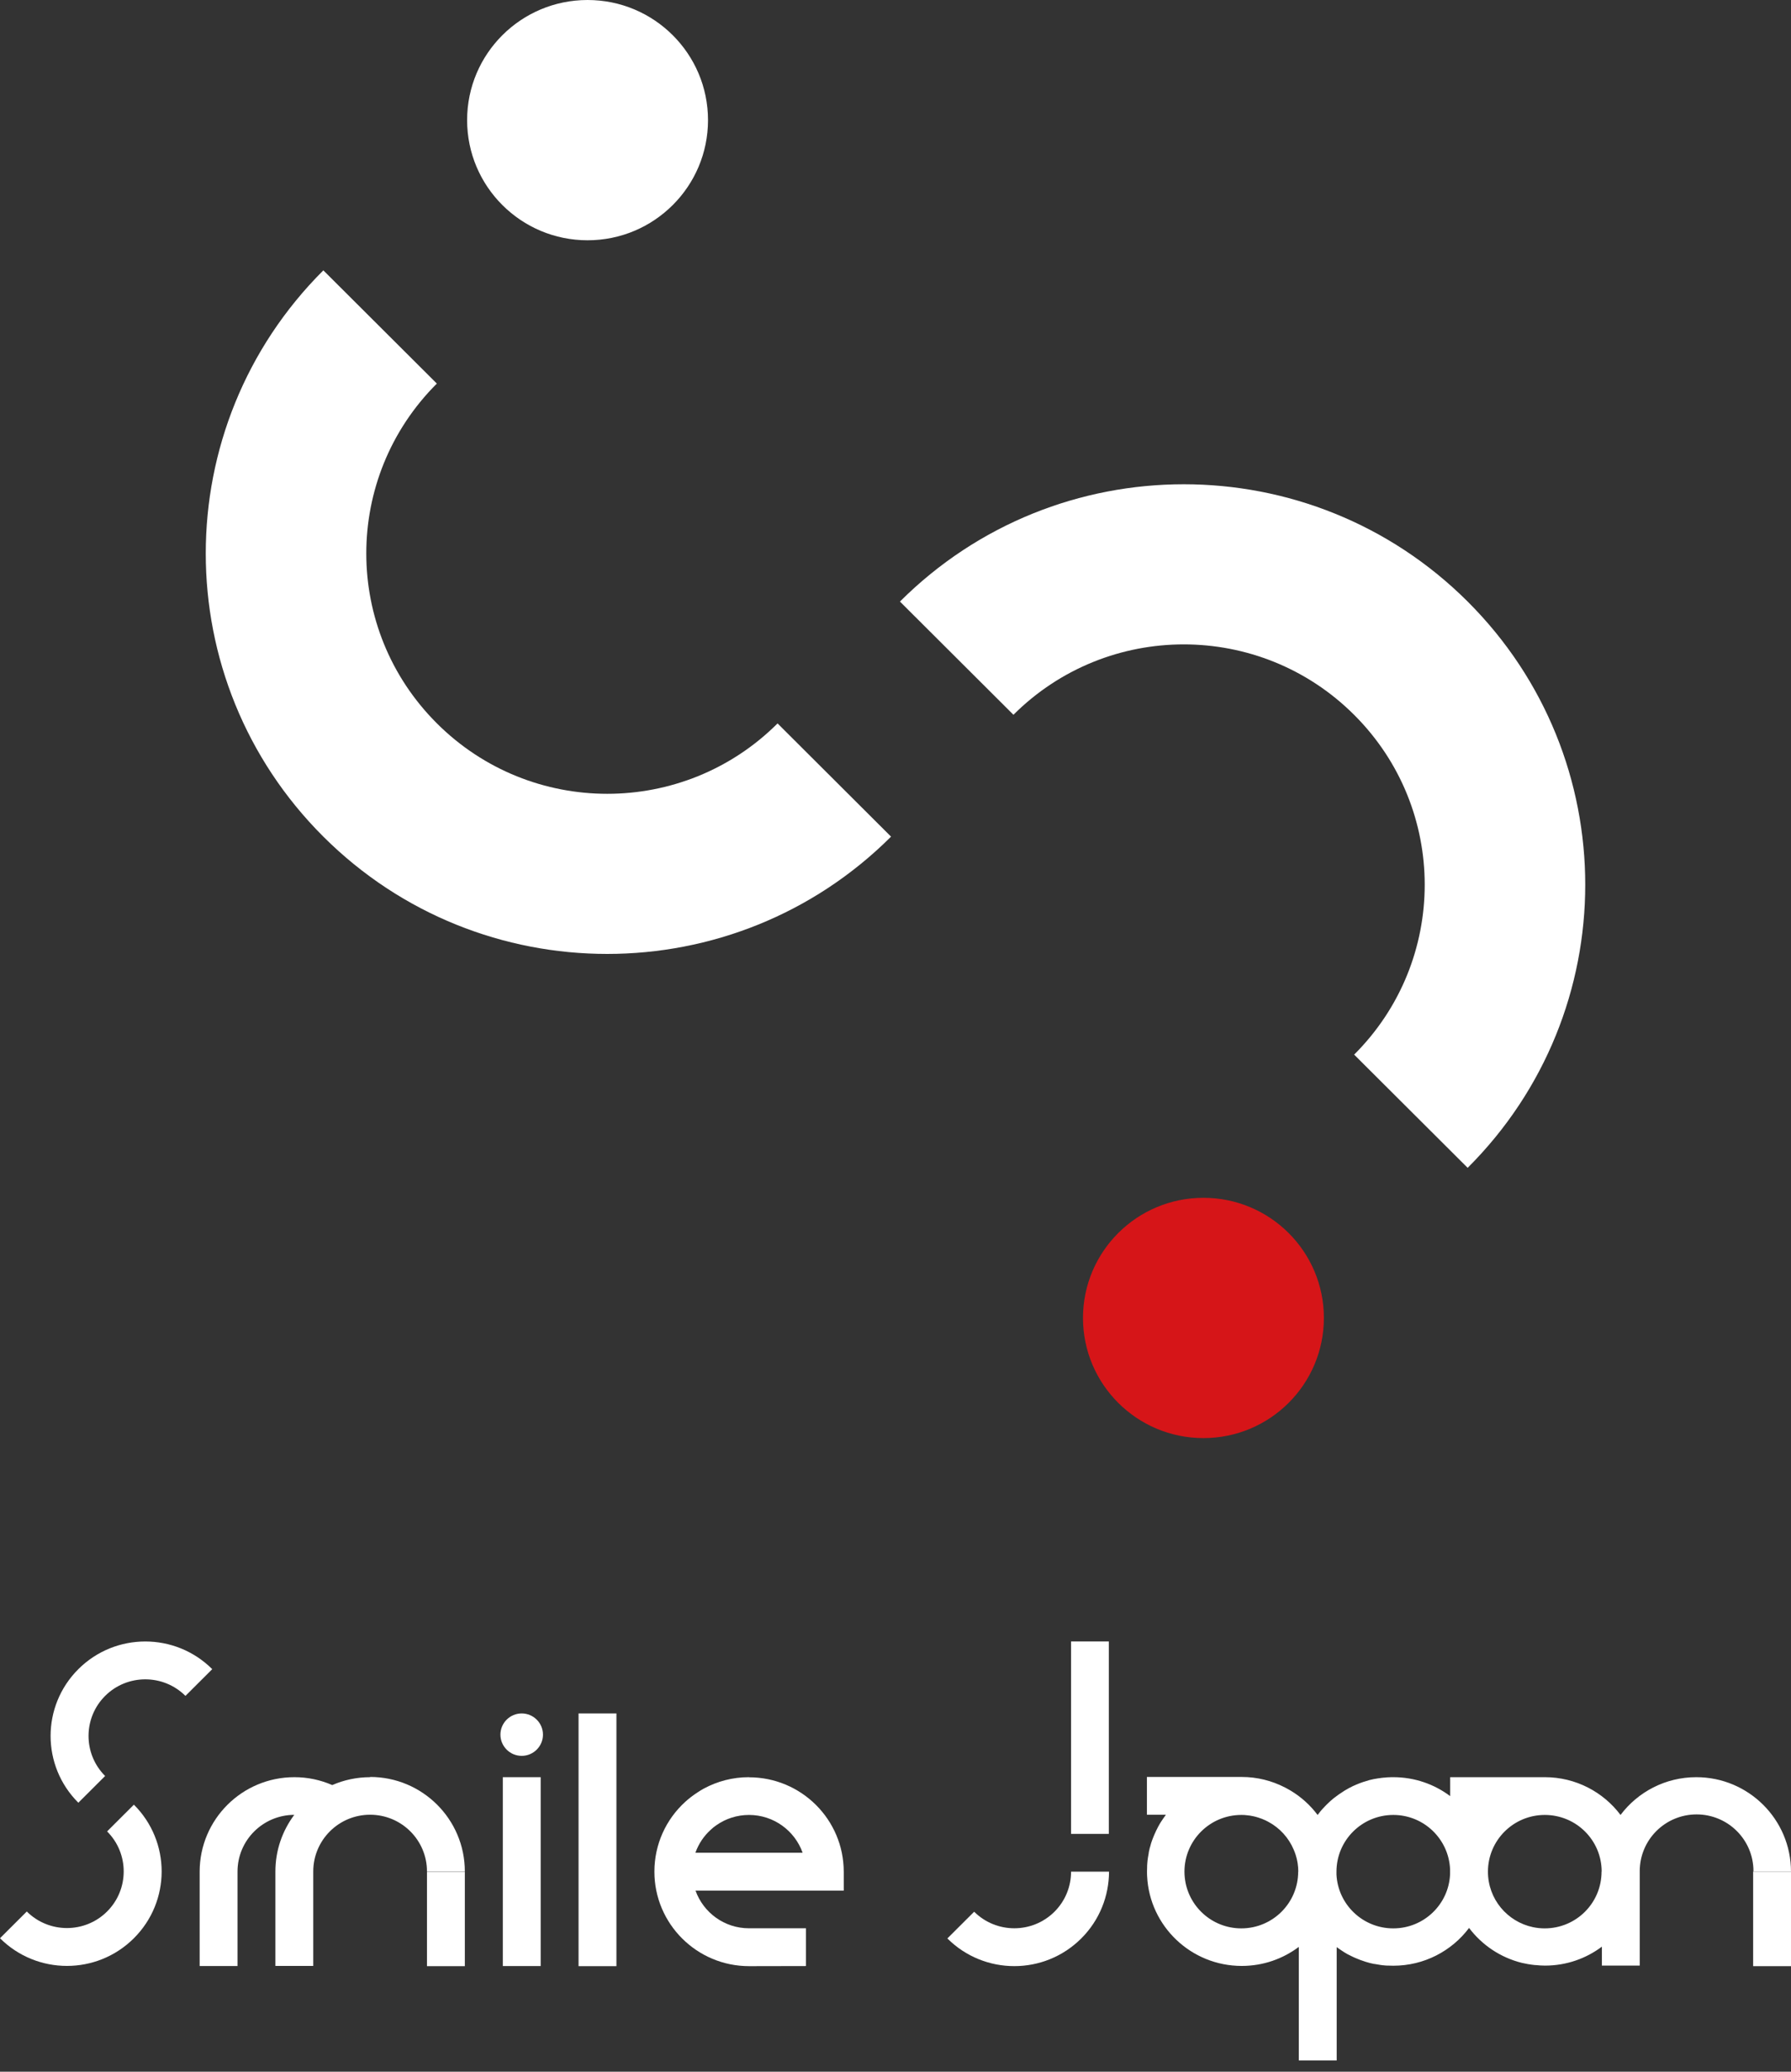 <svg width="128" height="148" viewBox="0 0 128 148" fill="none" xmlns="http://www.w3.org/2000/svg">
<rect x="0" y="0" width="128" height="148" fill="#333333" stroke="none"/>
<g clip-path="url(#clip0_1_3)">
<path d="M31.228 51.68C37.952 58.384 48.847 58.384 55.571 51.68L63.682 59.768C52.476 70.94 34.315 70.94 23.109 59.768C11.904 48.595 11.904 30.487 23.109 19.314L31.221 27.402C24.497 34.105 24.497 44.969 31.221 51.672L31.228 51.68Z" fill="white"/>
<path d="M41.992 17.165C46.746 17.165 50.6 13.322 50.6 8.582C50.6 3.842 46.746 0 41.992 0C37.238 0 33.384 3.842 33.384 8.582C33.384 13.322 37.238 17.165 41.992 17.165Z" fill="white"/>
<path d="M96.772 51.062C90.048 44.358 79.153 44.358 72.429 51.062L64.318 42.974C75.524 31.801 93.685 31.801 104.891 42.974C116.096 54.147 116.096 72.255 104.891 83.427L96.779 75.34C103.503 68.636 103.503 57.773 96.779 51.069L96.772 51.062Z" fill="white"/>
<path d="M86.008 102.734C90.762 102.734 94.616 98.891 94.616 94.151C94.616 89.412 90.762 85.569 86.008 85.569C81.254 85.569 77.4 89.412 77.4 94.151C77.4 98.891 81.254 102.734 86.008 102.734Z" fill="#D61518"/>
<path d="M7.654 130.832C9.236 132.409 9.236 134.976 7.654 136.553C6.072 138.13 3.497 138.13 1.915 136.553L0 138.463C2.644 141.1 6.925 141.1 9.569 138.463C12.214 135.826 12.214 131.558 9.569 128.922L7.654 130.832Z" fill="white"/>
<path d="M5.599 119.241C2.955 121.878 2.955 126.146 5.599 128.783L7.514 126.873C5.932 125.296 5.932 122.729 7.514 121.151C9.096 119.574 11.671 119.574 13.253 121.151L15.168 119.241C12.524 116.605 8.243 116.605 5.599 119.241Z" fill="white"/>
<path d="M26.459 126.958C25.498 126.958 24.575 127.159 23.745 127.522C22.915 127.159 22 126.958 21.039 126.958C17.301 126.958 14.277 129.973 14.269 133.7V140.45H16.975V133.7C16.975 131.466 18.79 129.656 21.031 129.649C20.186 130.777 19.682 132.177 19.682 133.692V140.442H22.388V133.692C22.388 131.458 24.203 129.641 26.451 129.641C28.693 129.641 30.515 131.45 30.515 133.692H33.221C33.221 129.966 30.189 126.942 26.451 126.942L26.459 126.958Z" fill="white"/>
<path d="M33.221 133.708H30.515V140.458H33.221V133.708Z" fill="white"/>
<path d="M53.531 126.958C52.36 126.958 51.267 127.252 50.305 127.77C50.15 127.855 49.995 127.948 49.848 128.048C49.537 128.249 49.243 128.473 48.971 128.721C47.614 129.958 46.769 131.728 46.769 133.708C46.769 137.435 49.801 140.458 53.539 140.458L57.602 140.45V137.752H53.539C51.771 137.759 50.266 136.63 49.708 135.061H60.301V133.716C60.301 129.989 57.269 126.966 53.531 126.966V126.958ZM49.7 132.355C49.925 131.721 50.305 131.156 50.794 130.716C50.856 130.661 50.925 130.6 50.987 130.545C51.057 130.491 51.127 130.437 51.197 130.391C51.856 129.927 52.663 129.656 53.531 129.656C55.299 129.656 56.804 130.785 57.362 132.355H49.708H49.7Z" fill="white"/>
<path d="M38.642 126.958H35.935V140.45H38.642V126.958Z" fill="white"/>
<path d="M79.246 117.262H76.547V131.009H79.246V117.262Z" fill="white"/>
<path d="M76.547 133.708C76.547 134.744 76.152 135.78 75.361 136.569C73.779 138.146 71.204 138.146 69.622 136.569L67.707 138.478C70.351 141.115 74.632 141.115 77.276 138.478C78.594 137.164 79.254 135.44 79.261 133.708H76.563H76.547Z" fill="white"/>
<path d="M44.055 122.404H41.348V140.458H44.055V122.404Z" fill="white"/>
<path d="M37.285 122.404C36.447 122.404 35.765 123.084 35.765 123.919C35.765 124.754 36.447 125.435 37.285 125.435C38.122 125.435 38.805 124.754 38.805 123.919C38.805 123.084 38.122 122.404 37.285 122.404Z" fill="white"/>
<path d="M125.294 133.708H128C128 129.981 124.968 126.958 121.23 126.958C119.02 126.958 117.05 128.017 115.817 129.656C114.584 128.017 112.615 126.958 110.404 126.958H110.389C110.389 126.958 110.35 126.958 110.335 126.958H103.642V128.311C102.51 127.46 101.099 126.958 99.571 126.958C99.47 126.958 99.362 126.958 99.261 126.966C99.245 126.966 99.23 126.966 99.222 126.966C99.137 126.966 99.052 126.981 98.966 126.989C98.927 126.989 98.889 126.989 98.85 126.997C98.772 127.004 98.687 127.012 98.609 127.027C98.571 127.027 98.524 127.043 98.485 127.043C98.408 127.058 98.33 127.066 98.253 127.082C98.214 127.082 98.175 127.097 98.136 127.105C98.059 127.12 97.974 127.143 97.896 127.159C97.873 127.159 97.842 127.174 97.819 127.182C97.547 127.259 97.276 127.344 97.02 127.453C96.989 127.468 96.958 127.476 96.927 127.491C96.857 127.522 96.787 127.553 96.717 127.584C96.679 127.6 96.64 127.615 96.609 127.638C96.539 127.669 96.469 127.708 96.407 127.739C96.368 127.762 96.337 127.777 96.299 127.801C96.229 127.839 96.167 127.878 96.097 127.917C96.066 127.932 96.035 127.955 96.004 127.978C95.779 128.118 95.562 128.272 95.353 128.435C95.322 128.458 95.298 128.481 95.267 128.504C95.213 128.551 95.159 128.597 95.104 128.643C95.073 128.674 95.035 128.705 95.004 128.736C94.949 128.783 94.903 128.829 94.848 128.883C94.817 128.914 94.779 128.953 94.748 128.984C94.701 129.03 94.655 129.084 94.608 129.131C94.577 129.169 94.546 129.2 94.507 129.239C94.461 129.293 94.414 129.339 94.375 129.393C94.344 129.432 94.313 129.463 94.29 129.502C94.251 129.556 94.205 129.602 94.166 129.656C93.647 128.96 92.995 128.373 92.251 127.924C92.157 127.87 92.064 127.816 91.964 127.762C91.917 127.739 91.878 127.716 91.832 127.692C90.901 127.213 89.854 126.942 88.738 126.942H81.968V129.641H83.325C83.263 129.726 83.201 129.819 83.139 129.904C83.131 129.919 83.115 129.935 83.108 129.95C83.061 130.02 83.015 130.089 82.968 130.159C82.953 130.182 82.945 130.198 82.929 130.221C82.883 130.29 82.844 130.368 82.805 130.437C82.797 130.453 82.782 130.468 82.774 130.491C82.674 130.677 82.588 130.862 82.503 131.056C82.503 131.071 82.487 131.087 82.48 131.11C82.449 131.187 82.418 131.265 82.386 131.342C82.379 131.365 82.371 131.396 82.356 131.419C82.332 131.489 82.301 131.566 82.278 131.643C82.27 131.667 82.263 131.698 82.255 131.721C82.231 131.806 82.208 131.891 82.185 131.976C82.185 131.991 82.177 132.007 82.169 132.022C82.146 132.123 82.123 132.231 82.1 132.332C82.1 132.347 82.1 132.355 82.1 132.37C82.084 132.455 82.069 132.548 82.053 132.633C82.053 132.664 82.045 132.695 82.038 132.726C82.03 132.803 82.014 132.873 82.007 132.95C82.007 132.981 82.007 133.02 81.999 133.051C81.999 133.128 81.983 133.205 81.983 133.283C81.983 133.314 81.983 133.344 81.983 133.375C81.983 133.484 81.975 133.592 81.975 133.692C81.975 133.808 81.975 133.924 81.983 134.04C82.162 137.605 85.124 140.442 88.746 140.442C90.281 140.442 91.692 139.932 92.824 139.082V147.192H95.531V139.097C95.546 139.112 95.57 139.12 95.585 139.136C95.647 139.182 95.709 139.228 95.771 139.267C95.802 139.29 95.833 139.306 95.864 139.329C95.919 139.368 95.973 139.399 96.027 139.437C96.058 139.46 96.089 139.476 96.128 139.499C96.182 139.53 96.244 139.569 96.299 139.6C96.33 139.615 96.361 139.63 96.392 139.646C96.469 139.685 96.547 139.723 96.624 139.762C96.64 139.762 96.647 139.777 96.655 139.777C96.748 139.824 96.841 139.862 96.934 139.901C96.958 139.909 96.989 139.924 97.012 139.932C97.082 139.963 97.152 139.986 97.221 140.017C97.252 140.033 97.283 140.04 97.314 140.048C97.384 140.071 97.446 140.094 97.516 140.118C97.547 140.125 97.578 140.141 97.609 140.149C97.687 140.172 97.772 140.195 97.85 140.218C97.865 140.218 97.888 140.226 97.904 140.234C98.005 140.257 98.113 140.28 98.214 140.303C98.23 140.303 98.237 140.303 98.253 140.303C98.346 140.319 98.431 140.334 98.524 140.35C98.555 140.35 98.579 140.357 98.609 140.365C98.687 140.373 98.765 140.388 98.842 140.396C98.873 140.396 98.904 140.396 98.935 140.404C99.02 140.411 99.098 140.419 99.183 140.419C99.207 140.419 99.23 140.419 99.253 140.419C99.362 140.419 99.47 140.427 99.579 140.427C101.789 140.427 103.759 139.368 104.992 137.728C105.914 138.95 107.241 139.847 108.776 140.226C108.815 140.234 108.854 140.241 108.892 140.249C108.97 140.264 109.04 140.28 109.117 140.295C109.179 140.311 109.241 140.319 109.303 140.326C109.35 140.334 109.396 140.342 109.451 140.35C109.536 140.365 109.614 140.373 109.699 140.38C109.714 140.38 109.73 140.38 109.745 140.38C109.97 140.404 110.195 140.419 110.42 140.419C111.94 140.419 113.351 139.917 114.483 139.066V140.419H117.19V133.669C117.19 131.435 119.005 129.618 121.253 129.618C123.495 129.618 125.317 131.427 125.317 133.669L125.294 133.708ZM92.778 133.708C92.778 135.942 90.963 137.759 88.714 137.759C86.613 137.759 84.884 136.167 84.674 134.125C84.659 133.986 84.651 133.855 84.651 133.708C84.651 131.473 86.466 129.656 88.714 129.656C88.854 129.656 88.994 129.656 89.133 129.68C89.273 129.695 89.405 129.71 89.536 129.741C89.668 129.765 89.8 129.803 89.924 129.842C90.118 129.904 90.296 129.973 90.475 130.058C90.537 130.089 90.591 130.12 90.653 130.151C91.46 130.584 92.103 131.288 92.46 132.138C92.514 132.262 92.561 132.386 92.6 132.509C92.662 132.703 92.708 132.896 92.739 133.097C92.77 133.298 92.786 133.507 92.786 133.716L92.778 133.708ZM99.571 137.759C97.4 137.759 95.624 136.058 95.515 133.917C95.515 133.847 95.515 133.777 95.515 133.708C95.515 131.473 97.33 129.656 99.579 129.656C101.766 129.656 103.542 131.381 103.635 133.538C103.635 133.592 103.635 133.646 103.635 133.708C103.635 133.77 103.635 133.824 103.635 133.878C103.549 136.035 101.766 137.759 99.579 137.759H99.571ZM114.46 133.708C114.46 135.95 112.646 137.759 110.397 137.759C110.397 137.759 110.389 137.759 110.381 137.759C110.102 137.759 109.831 137.728 109.567 137.674C107.721 137.288 106.341 135.664 106.341 133.708C106.341 131.473 108.156 129.656 110.404 129.656C112.653 129.656 114.468 131.466 114.468 133.7L114.46 133.708Z" fill="white"/>
<path d="M125.294 133.708V140.458H128V133.708" fill="white"/>
</g>
<defs>
<clipPath id="clip0_1_3">
<rect width="128" height="147.2" fill="white"/>
</clipPath>
</defs>
</svg>
